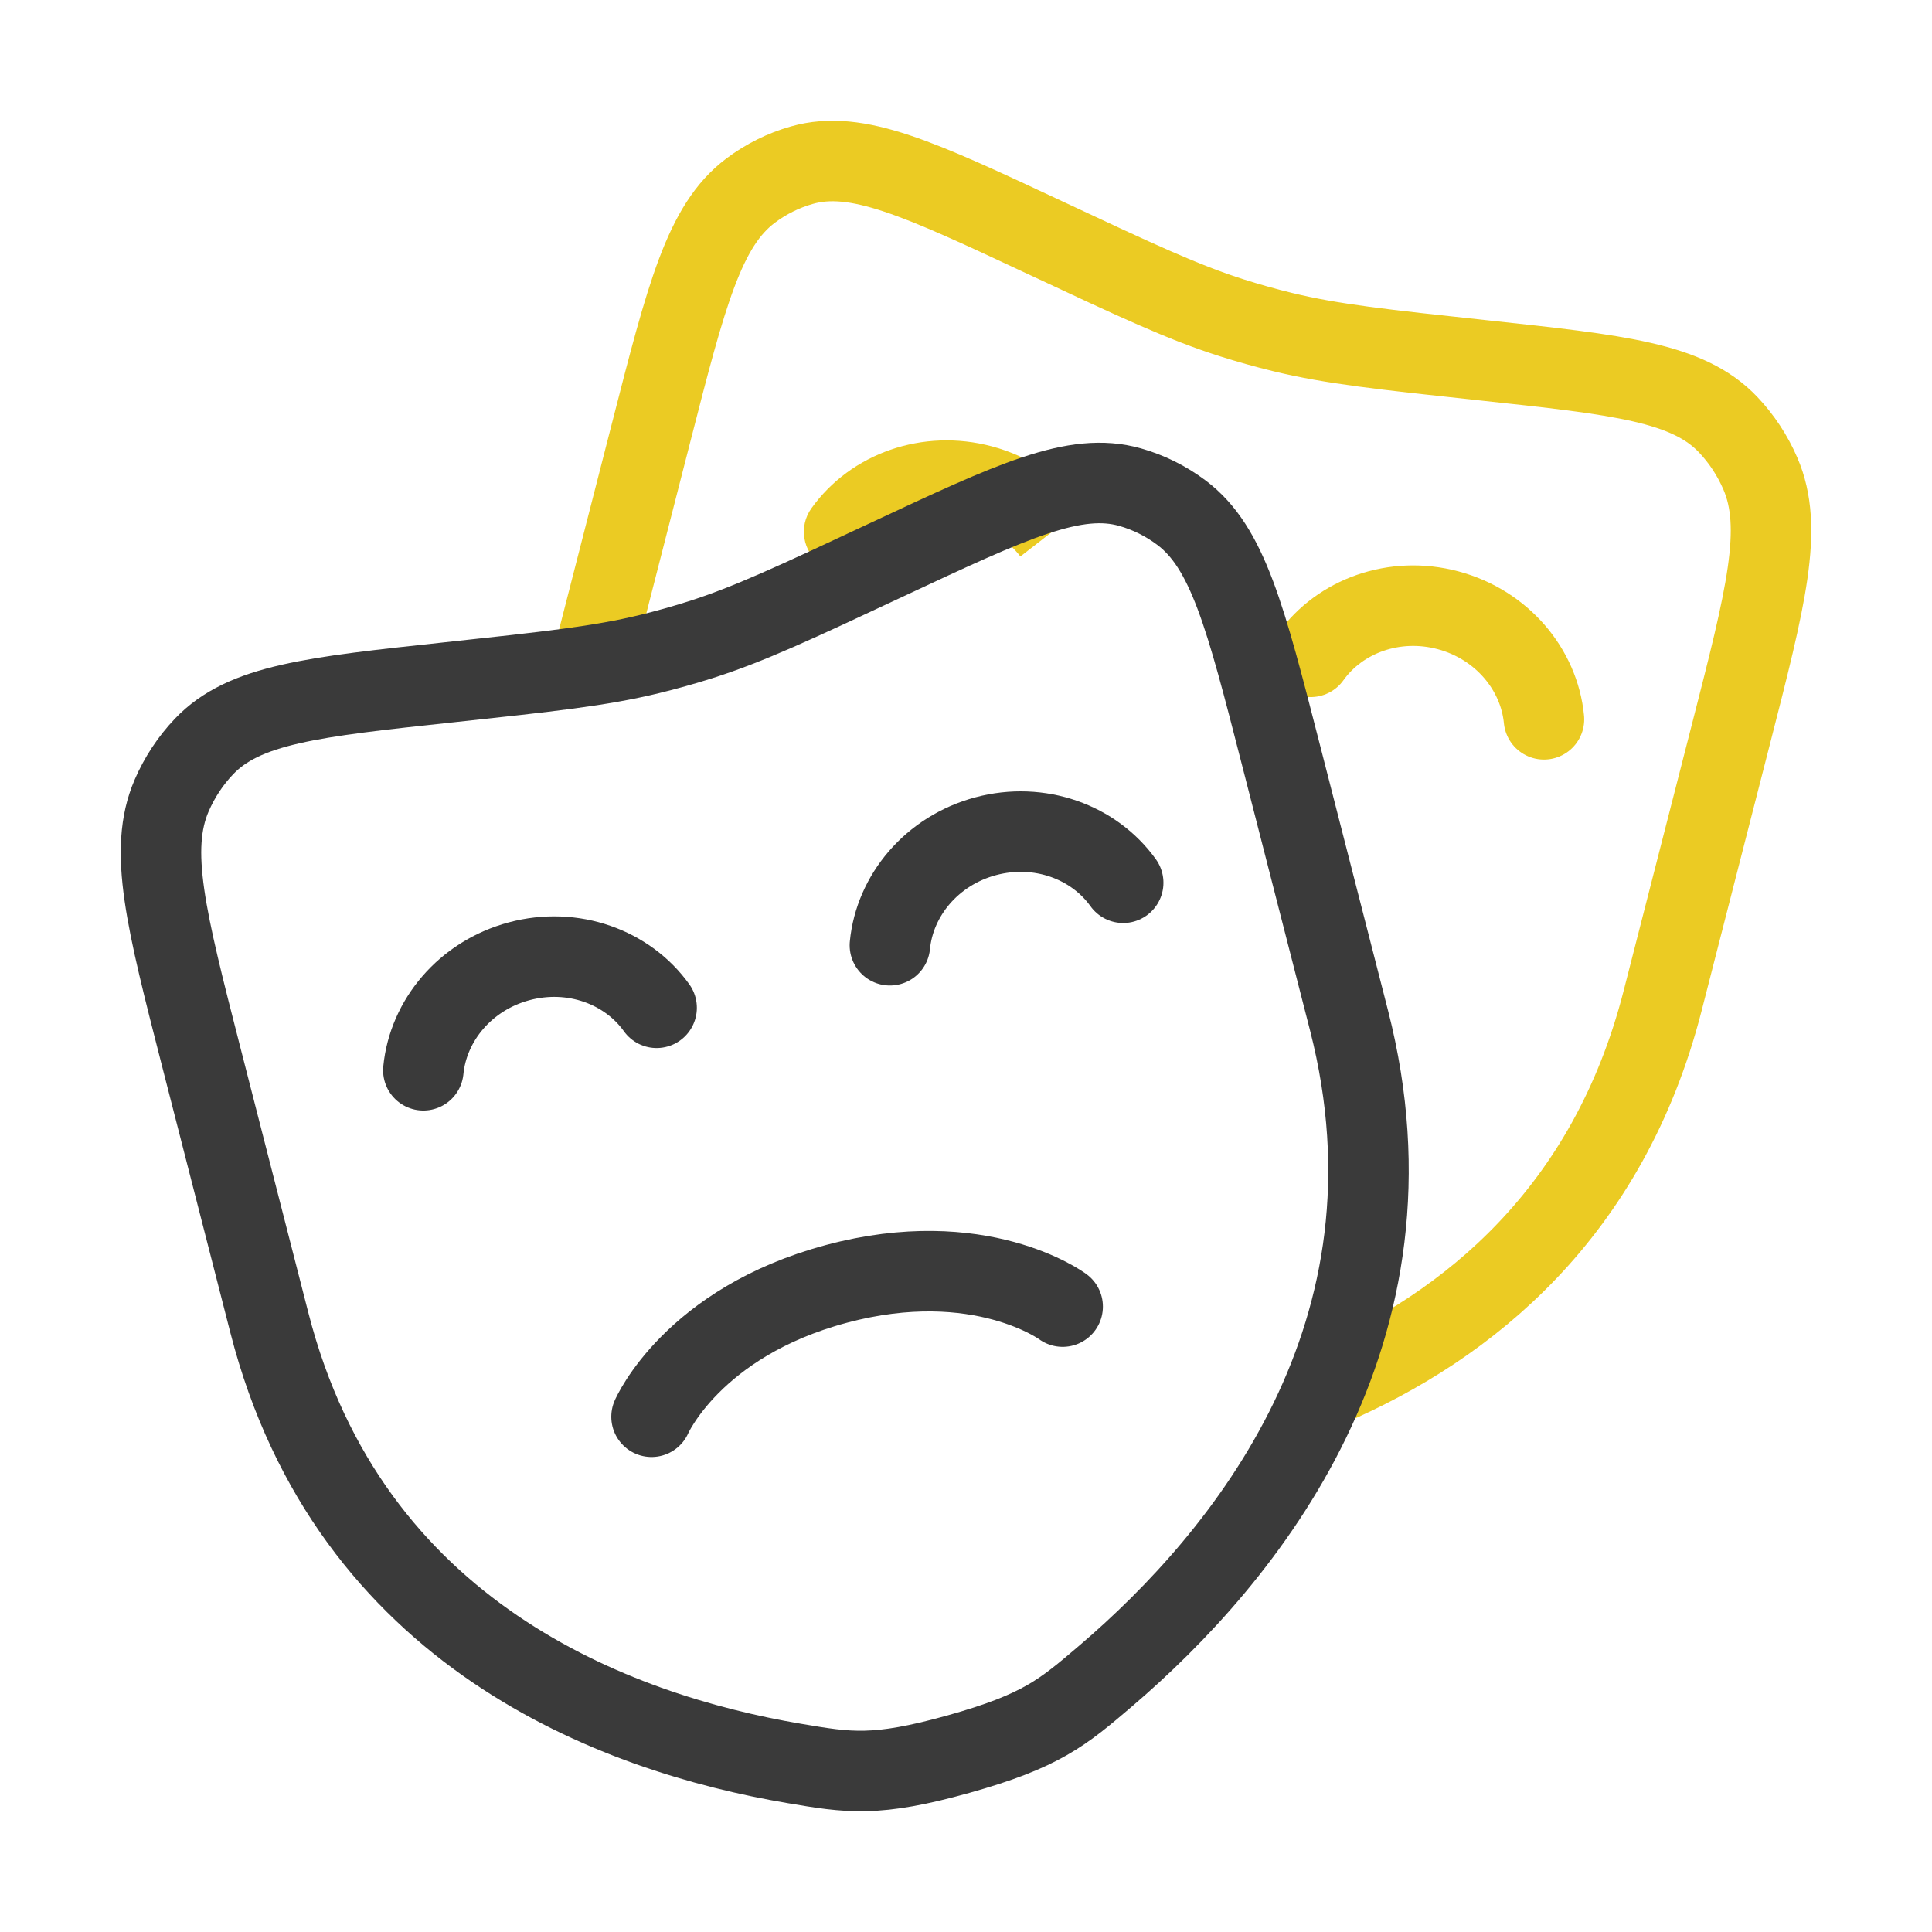 <?xml version="1.0" encoding="UTF-8"?> <svg xmlns="http://www.w3.org/2000/svg" width="72" height="72" viewBox="0 0 72 72" fill="none"> <path d="M32.678 20.69C32.197 21.364 31.26 21.52 30.586 21.038C29.912 20.557 29.756 19.62 30.237 18.946L32.678 20.69ZM36.193 19.534C34.766 19.152 33.386 19.7 32.678 20.69L30.237 18.946C31.7 16.899 34.382 15.943 36.969 16.636L36.193 19.534ZM38.027 20.737C37.596 20.181 36.966 19.741 36.193 19.534L36.969 16.636C38.383 17.015 39.57 17.831 40.398 18.899L38.027 20.737Z" fill="#EBCB23"></path> <path d="M57.539 26.807C57.359 24.949 55.975 23.282 53.969 22.744C51.962 22.207 49.931 22.959 48.846 24.478" stroke="#EBCB23" stroke-width="3" stroke-linecap="round"></path> <path d="M49.5 51.663C54.723 49.412 59.937 45.191 61.96 37.3L64.495 27.408C65.817 22.251 66.478 19.673 65.603 17.648C65.31 16.97 64.903 16.352 64.4 15.823C62.902 14.248 60.361 13.975 55.28 13.429C51.517 13.024 49.636 12.822 47.803 12.376C47.165 12.221 46.533 12.043 45.907 11.845C44.105 11.273 42.379 10.465 38.927 8.848C34.265 6.665 31.934 5.573 29.884 6.155C29.196 6.35 28.547 6.672 27.969 7.107C26.243 8.403 25.582 10.981 24.261 16.138L22.162 24.325" stroke="#EBCB23" stroke-width="3"></path> <path d="M50.275 38.03L47.739 28.138C46.417 22.981 45.757 20.403 44.031 19.107C43.452 18.672 42.804 18.35 42.116 18.155C40.065 17.573 37.734 18.665 33.072 20.848C29.62 22.465 27.894 23.273 26.093 23.845C25.467 24.043 24.835 24.221 24.197 24.376C22.364 24.822 20.483 25.024 16.72 25.429C11.638 25.975 9.098 26.248 7.6 27.823C7.097 28.352 6.69 28.97 6.397 29.648C5.522 31.673 6.183 34.251 7.505 39.408L10.04 49.3C13.021 60.928 22.93 64.586 29.589 65.717C31.62 66.062 32.636 66.235 35.721 65.371C38.806 64.507 39.603 63.826 41.197 62.466C46.423 58.005 53.255 49.658 50.275 38.03Z" stroke="#3A3A3A" stroke-width="3"></path> <path d="M15.777 39.886C15.957 38.029 17.34 36.362 19.347 35.824C21.353 35.286 23.385 36.038 24.47 37.557" stroke="#3A3A3A" stroke-width="3" stroke-linecap="round"></path> <path d="M33.164 35.227C33.344 33.369 34.728 31.702 36.734 31.164C38.741 30.627 40.772 31.379 41.858 32.898" stroke="#3A3A3A" stroke-width="3" stroke-linecap="round"></path> <path d="M39.602 48.693C39.602 48.693 36.528 46.411 31.165 47.848C25.803 49.284 24.281 52.798 24.281 52.798" stroke="#3A3A3A" stroke-width="3" stroke-linecap="round"></path> </svg> 